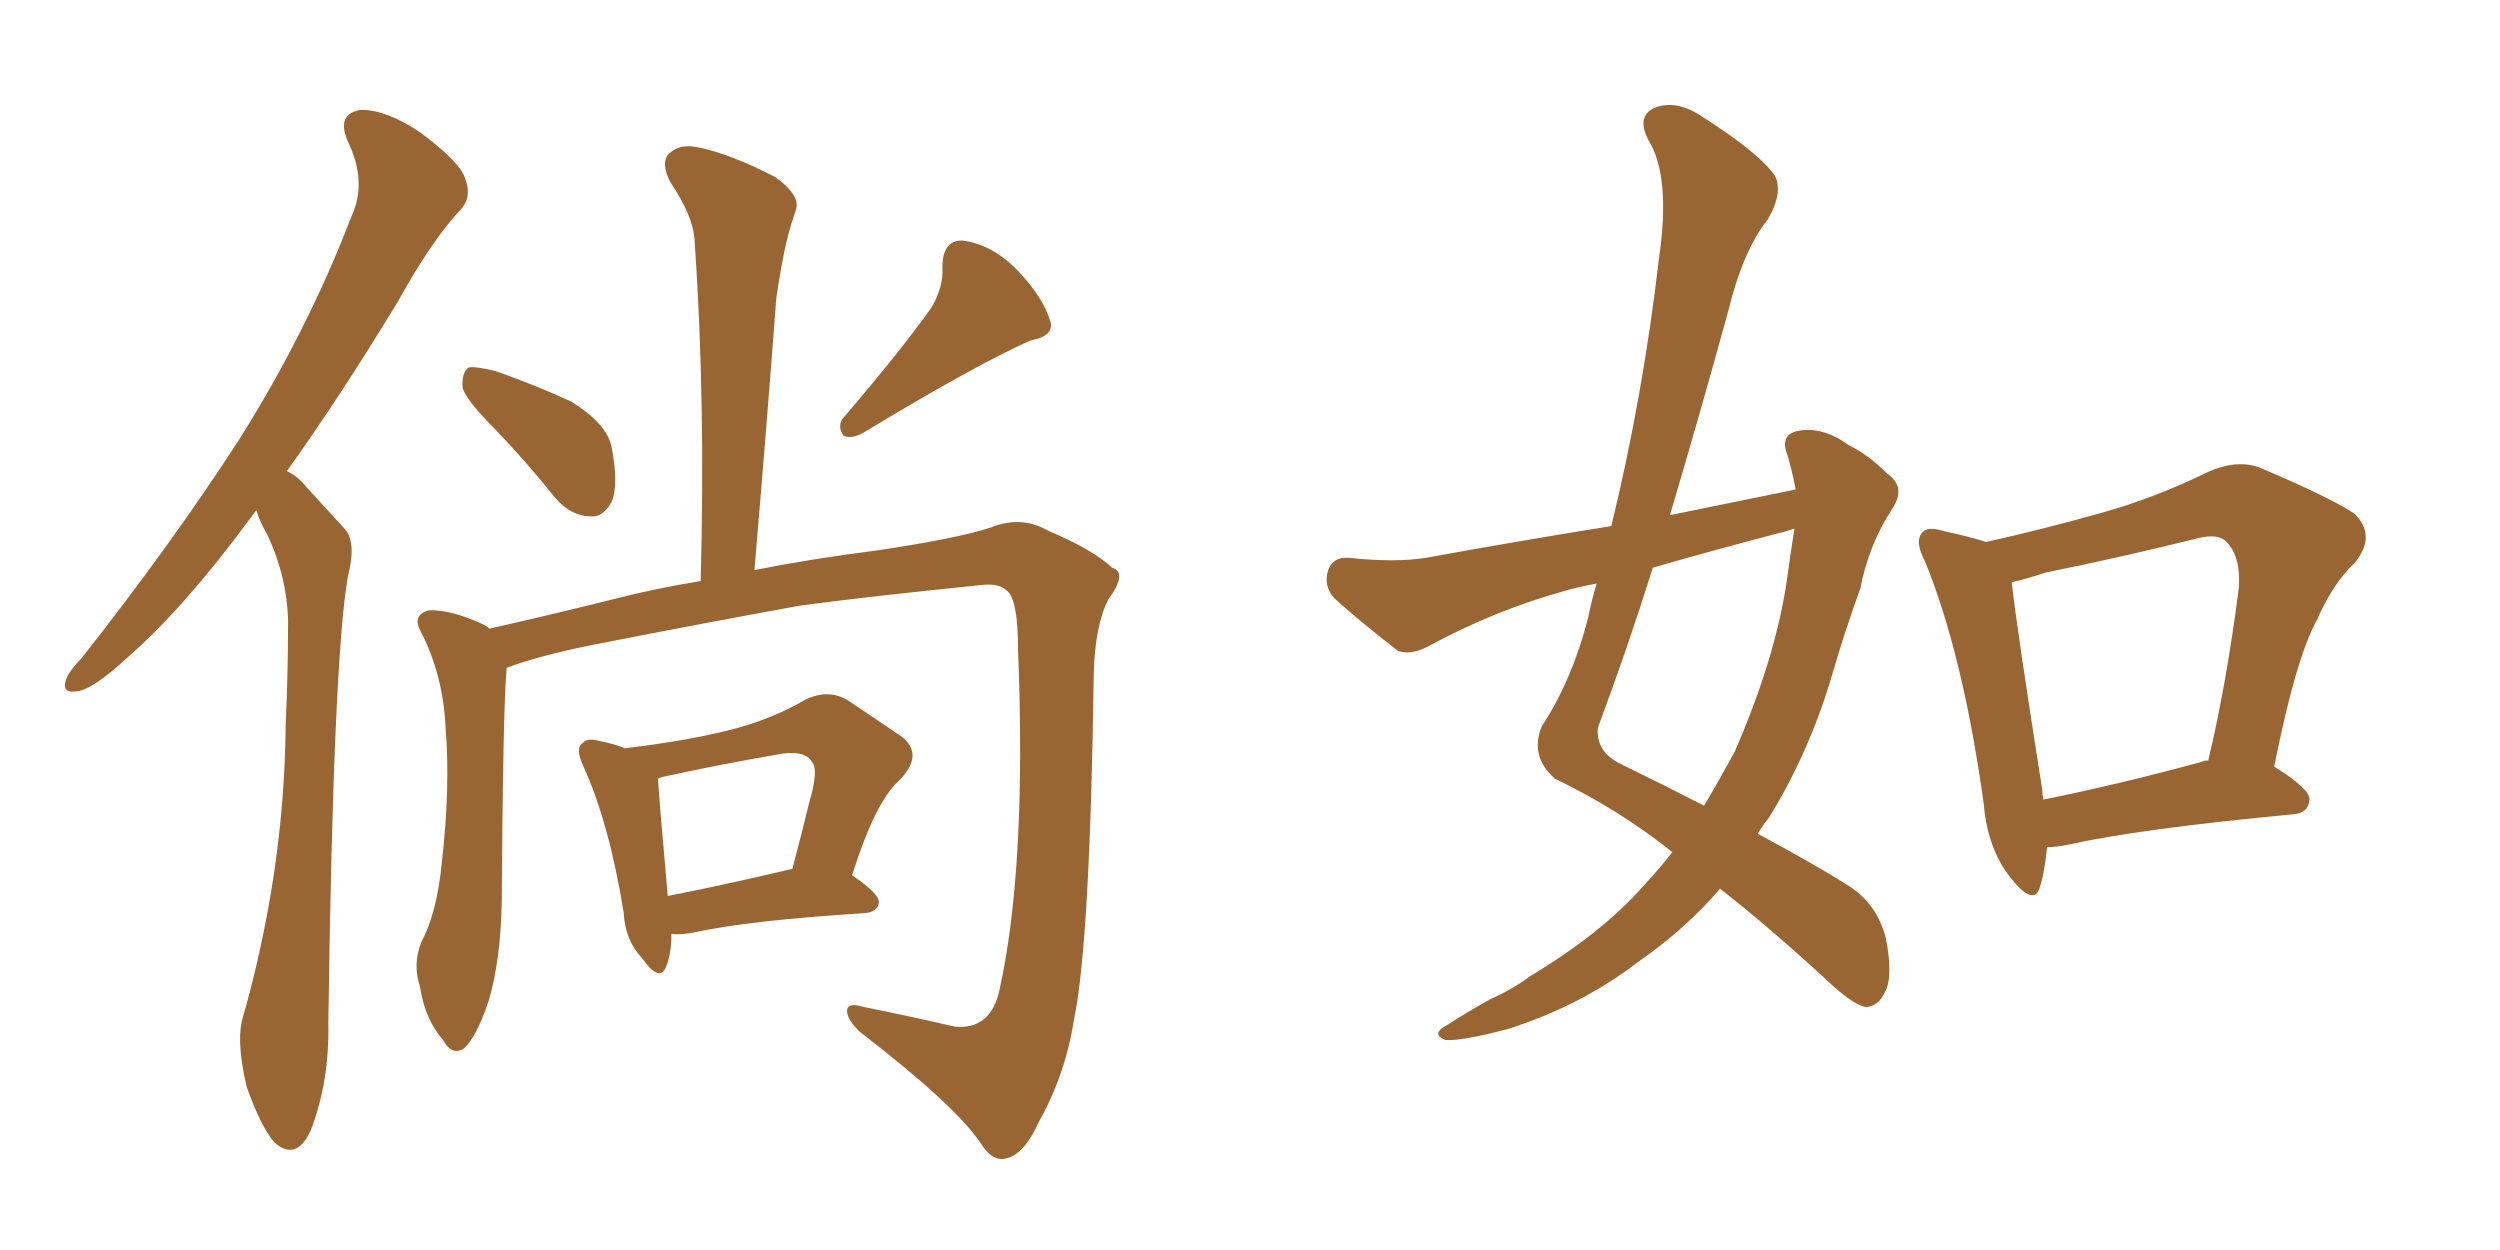 <svg xmlns="http://www.w3.org/2000/svg" xmlns:xlink="http://www.w3.org/1999/xlink" width="300" height="150"><path fill="#996633" padding="10" d="M30.76 61.23L30.76 61.23Q30.32 61.82 29.88 62.40L29.88 62.40Q21.97 73.10 15.23 78.96L15.23 78.96Q11.43 82.47 9.52 82.91L9.52 82.91Q7.32 83.35 7.91 81.59L7.91 81.59Q8.35 80.42 9.81 78.96L9.81 78.96Q20.65 65.19 28.71 52.73L28.71 52.73Q36.91 39.70 42.19 25.93L42.19 25.93Q44.09 21.83 41.75 16.99L41.75 16.99Q40.28 13.62 43.36 13.18L43.36 13.18Q46.44 13.18 50.54 15.97L50.54 15.97Q55.22 19.48 55.81 21.39L55.81 21.39Q56.69 23.73 55.22 25.20L55.22 25.20Q51.71 29.00 47.75 36.18L47.75 36.18Q40.72 47.75 34.42 56.54L34.42 56.54Q35.74 57.13 36.77 58.45L36.77 58.45Q38.67 60.50 41.46 63.57L41.46 63.57Q42.77 65.19 41.75 69.14L41.75 69.14Q39.99 79.10 39.40 122.75L39.40 122.75Q39.55 129.64 37.35 135.50L37.35 135.50Q35.60 139.45 32.96 137.11L32.96 137.11Q31.35 135.35 29.59 130.37L29.59 130.37Q28.42 125.39 29.00 122.61L29.00 122.61Q34.13 104.74 34.28 87.01L34.28 87.01Q34.57 80.71 34.57 74.41L34.57 74.41Q34.42 69.14 32.08 64.16L32.08 64.16Q31.20 62.70 30.76 61.23ZM59.47 51.56L59.47 51.56Q55.96 48.05 55.52 46.58L55.52 46.58Q55.37 44.68 56.25 44.09L56.25 44.09Q57.13 43.95 59.47 44.53L59.47 44.53Q64.45 46.29 68.55 48.19L68.55 48.19Q72.80 50.83 73.39 53.61L73.39 53.61Q74.27 58.30 73.39 60.21L73.39 60.21Q72.36 62.11 70.90 61.96L70.90 61.96Q68.55 61.96 66.65 59.77L66.65 59.77Q62.99 55.22 59.47 51.56ZM111.77 36.91L111.77 36.91Q113.23 34.42 113.09 32.08L113.09 32.08Q113.09 28.86 115.43 28.86L115.43 28.86Q119.09 29.30 122.17 32.52L122.17 32.52Q125.10 35.60 125.98 38.38L125.98 38.38Q126.71 40.28 123.63 40.87L123.63 40.87Q117.04 43.80 103.71 51.86L103.71 51.86Q102.25 52.73 101.22 52.29L101.22 52.29Q100.34 50.98 101.37 49.95L101.37 49.95Q108.25 41.89 111.77 36.91ZM60.79 80.13L60.79 80.13Q60.79 80.13 60.79 80.27L60.79 80.27Q60.35 85.25 60.21 108.25L60.21 108.25Q60.06 115.43 58.59 120.26L58.59 120.26Q57.13 124.51 55.66 125.83L55.66 125.83Q54.20 126.71 53.17 124.80L53.17 124.80Q50.98 122.31 50.39 118.36L50.39 118.36Q49.51 115.72 50.54 113.09L50.54 113.09Q52.44 109.57 53.03 103.42L53.03 103.42Q54.05 94.48 53.47 87.30L53.47 87.30Q53.17 80.86 50.39 75.59L50.39 75.59Q49.51 73.83 51.42 73.24L51.42 73.24Q54.05 73.10 58.15 75L58.15 75Q58.59 75.29 58.74 75.44L58.74 75.44Q66.50 73.68 74.12 71.78L74.12 71.78Q78.66 70.61 84.08 69.73L84.08 69.73Q84.67 47.75 83.35 28.86L83.35 28.86Q83.20 25.93 80.42 21.83L80.42 21.83Q79.25 19.48 80.27 18.46L80.27 18.46Q81.59 17.14 83.94 17.72L83.94 17.72Q87.60 18.46 93.02 21.24L93.02 21.24Q96.09 23.44 95.51 25.20L95.51 25.20Q94.92 26.81 94.34 29.15L94.34 29.15Q93.75 31.79 93.16 35.74L93.16 35.74Q91.99 51.27 90.53 68.41L90.53 68.41Q97.12 67.09 105.18 66.06L105.18 66.06Q114.99 64.60 118.95 63.28L118.95 63.28Q122.61 61.82 125.83 63.72L125.83 63.72Q131.10 65.92 133.45 68.12L133.45 68.12Q135.35 68.70 133.01 71.92L133.01 71.92Q131.40 75 131.25 80.86L131.25 80.86Q130.81 112.94 128.91 122.17L128.91 122.17Q127.88 128.91 124.66 134.62L124.66 134.62Q122.90 138.57 120.70 139.01L120.70 139.01Q119.09 139.45 117.63 137.11L117.63 137.11Q114.55 132.57 103.13 123.78L103.13 123.78Q101.51 122.17 101.66 121.14L101.66 121.14Q101.81 120.26 103.71 120.85L103.71 120.85Q108.84 121.88 114.55 123.19L114.55 123.19Q118.95 123.63 119.97 118.65L119.97 118.65Q123.19 104.00 122.17 78.08L122.17 78.08Q122.17 71.92 120.85 70.90L120.85 70.90Q119.97 70.02 118.07 70.17L118.07 70.17Q103.71 71.63 96.09 72.66L96.09 72.66Q85.55 74.56 71.34 77.34L71.34 77.34Q64.75 78.66 60.79 80.13ZM80.57 112.06L80.57 112.06Q80.57 114.40 79.98 115.87L79.98 115.87Q79.25 118.07 77.05 114.99L77.05 114.99Q75 112.79 74.85 109.57L74.85 109.57Q73.10 98.73 70.02 91.99L70.02 91.99Q68.99 89.79 69.87 89.21L69.87 89.21Q70.46 88.48 71.92 88.92L71.92 88.92Q73.54 89.21 75 89.79L75 89.79Q82.32 88.92 87.60 87.60L87.60 87.60Q92.72 86.28 96.68 83.94L96.68 83.94Q99.46 82.62 101.81 84.08L101.81 84.08Q105.47 86.57 108.11 88.33L108.11 88.33Q111.04 90.53 107.81 93.75L107.81 93.75Q105.03 96.24 102.25 105.03L102.25 105.03Q105.47 107.23 105.47 108.25L105.47 108.25Q105.32 109.42 103.86 109.57L103.86 109.57Q89.79 110.45 83.20 111.91L83.20 111.91Q81.59 112.21 80.57 112.06ZM94.92 104.30L94.92 104.30L94.92 104.30Q94.92 104.30 95.07 104.30L95.07 104.30Q96.24 99.90 97.12 96.24L97.12 96.24Q98.29 92.29 97.41 91.41L97.41 91.41Q96.53 89.79 92.58 90.67L92.58 90.67Q86.57 91.70 79.83 93.16L79.83 93.16Q79.10 93.31 78.96 93.46L78.96 93.46Q79.10 95.95 80.13 107.52L80.13 107.52Q86.87 106.20 94.92 104.30ZM215.48 58.74L215.48 58.74Q215.04 56.40 214.45 54.49L214.45 54.49Q213.57 52.15 215.77 51.71L215.77 51.71Q218.70 51.12 221.92 53.47L221.92 53.47Q224.12 54.49 226.46 56.84L226.46 56.84Q228.81 58.45 227.05 61.08L227.05 61.08Q224.27 65.33 223.24 70.61L223.24 70.61Q221.48 75.44 220.02 80.42L220.02 80.42Q217.24 90.09 212.26 98.14L212.26 98.14Q211.52 99.02 210.94 100.05L210.94 100.05Q218.26 104.00 221.92 106.35L221.92 106.35Q225.29 108.54 226.32 112.65L226.32 112.65Q227.20 117.33 226.17 119.09L226.17 119.09Q225.44 120.70 223.97 120.85L223.97 120.85Q222.66 120.70 220.02 118.36L220.02 118.36Q212.26 111.18 206.40 106.64L206.40 106.64Q202.44 111.33 196.58 115.43L196.58 115.43Q189.70 120.70 180.91 123.49L180.91 123.49Q175.34 124.95 173.44 124.80L173.44 124.80Q171.68 124.07 173.58 123.05L173.58 123.05Q176.07 121.44 178.71 119.97L178.71 119.97Q181.64 118.65 183.54 117.19L183.54 117.19Q192.33 111.91 197.31 106.20L197.31 106.20Q199.22 104.15 200.68 102.25L200.68 102.25Q194.24 97.12 186.62 93.46L186.62 93.46Q183.54 90.82 185.01 87.16L185.01 87.16Q188.67 81.59 190.58 74.12L190.58 74.12Q191.02 71.92 191.60 70.02L191.60 70.02Q189.26 70.46 187.79 70.90L187.79 70.90Q179.30 73.24 171.24 77.64L171.24 77.64Q169.19 78.66 167.72 78.08L167.72 78.08Q163.18 74.56 160.11 71.78L160.11 71.78Q158.79 70.31 159.38 68.41L159.38 68.41Q159.96 66.80 161.87 66.94L161.87 66.94Q167.43 67.53 171.09 66.94L171.09 66.94Q182.37 64.89 193.36 63.13L193.36 63.13Q197.17 47.46 199.07 31.05L199.07 31.05Q200.54 21.09 197.75 16.70L197.75 16.70Q196.44 14.06 198.34 13.04L198.34 13.04Q200.83 11.87 203.91 13.77L203.91 13.77Q211.08 18.31 212.99 21.09L212.99 21.09Q214.01 23.14 212.11 26.37L212.11 26.37Q209.18 30.03 207.42 37.21L207.42 37.21Q204.05 49.51 200.39 61.82L200.39 61.82Q208.30 60.21 215.48 58.74ZM213.87 63.87L213.87 63.87Q205.96 65.92 198.34 68.12L198.34 68.12Q195.26 77.93 191.75 87.30L191.75 87.30Q191.46 90.23 194.53 91.70L194.53 91.70Q199.95 94.34 204.49 96.68L204.49 96.68Q206.40 93.46 208.15 90.23L208.15 90.23Q213.13 78.81 214.45 69.43L214.45 69.43Q214.89 66.21 215.33 63.43L215.33 63.43Q214.45 63.72 213.87 63.87ZM245.65 101.66L245.65 101.66Q245.36 104.59 244.78 106.49L244.78 106.49Q244.04 108.84 241.26 105.32L241.26 105.32Q238.48 101.81 238.04 96.39L238.04 96.39Q235.55 78.52 231.01 67.38L231.01 67.38Q229.69 64.89 230.71 63.87L230.71 63.87Q231.30 63.13 233.20 63.72L233.20 63.72Q236.57 64.45 238.33 65.04L238.33 65.04Q245.51 63.43 252.25 61.52L252.25 61.52Q258.54 59.77 264.84 56.69L264.84 56.69Q268.36 55.08 271.14 56.10L271.14 56.10Q279.79 59.77 282.57 61.67L282.57 61.67Q285.21 64.31 282.57 67.53L282.57 67.53Q279.93 70.02 278.03 74.41L278.03 74.41Q275.54 78.81 272.90 91.99L272.90 91.99Q277.15 94.63 277.15 95.95L277.15 95.95Q277.00 97.56 275.24 97.71L275.24 97.71Q256.64 99.46 248.14 101.37L248.14 101.37Q246.68 101.66 245.65 101.66ZM264.26 91.41L264.26 91.41L264.26 91.41Q264.40 91.26 264.99 91.26L264.99 91.26Q267.19 82.03 268.65 70.61L268.65 70.61Q268.95 66.65 267.04 64.89L267.04 64.89Q266.02 64.01 263.67 64.60L263.67 64.60Q254.88 66.80 245.51 68.70L245.51 68.70Q243.31 69.43 241.41 69.87L241.41 69.87Q241.99 75.29 245.07 94.78L245.07 94.78Q245.07 95.36 245.21 95.95L245.21 95.95Q254.00 94.19 264.26 91.41Z"/></svg>